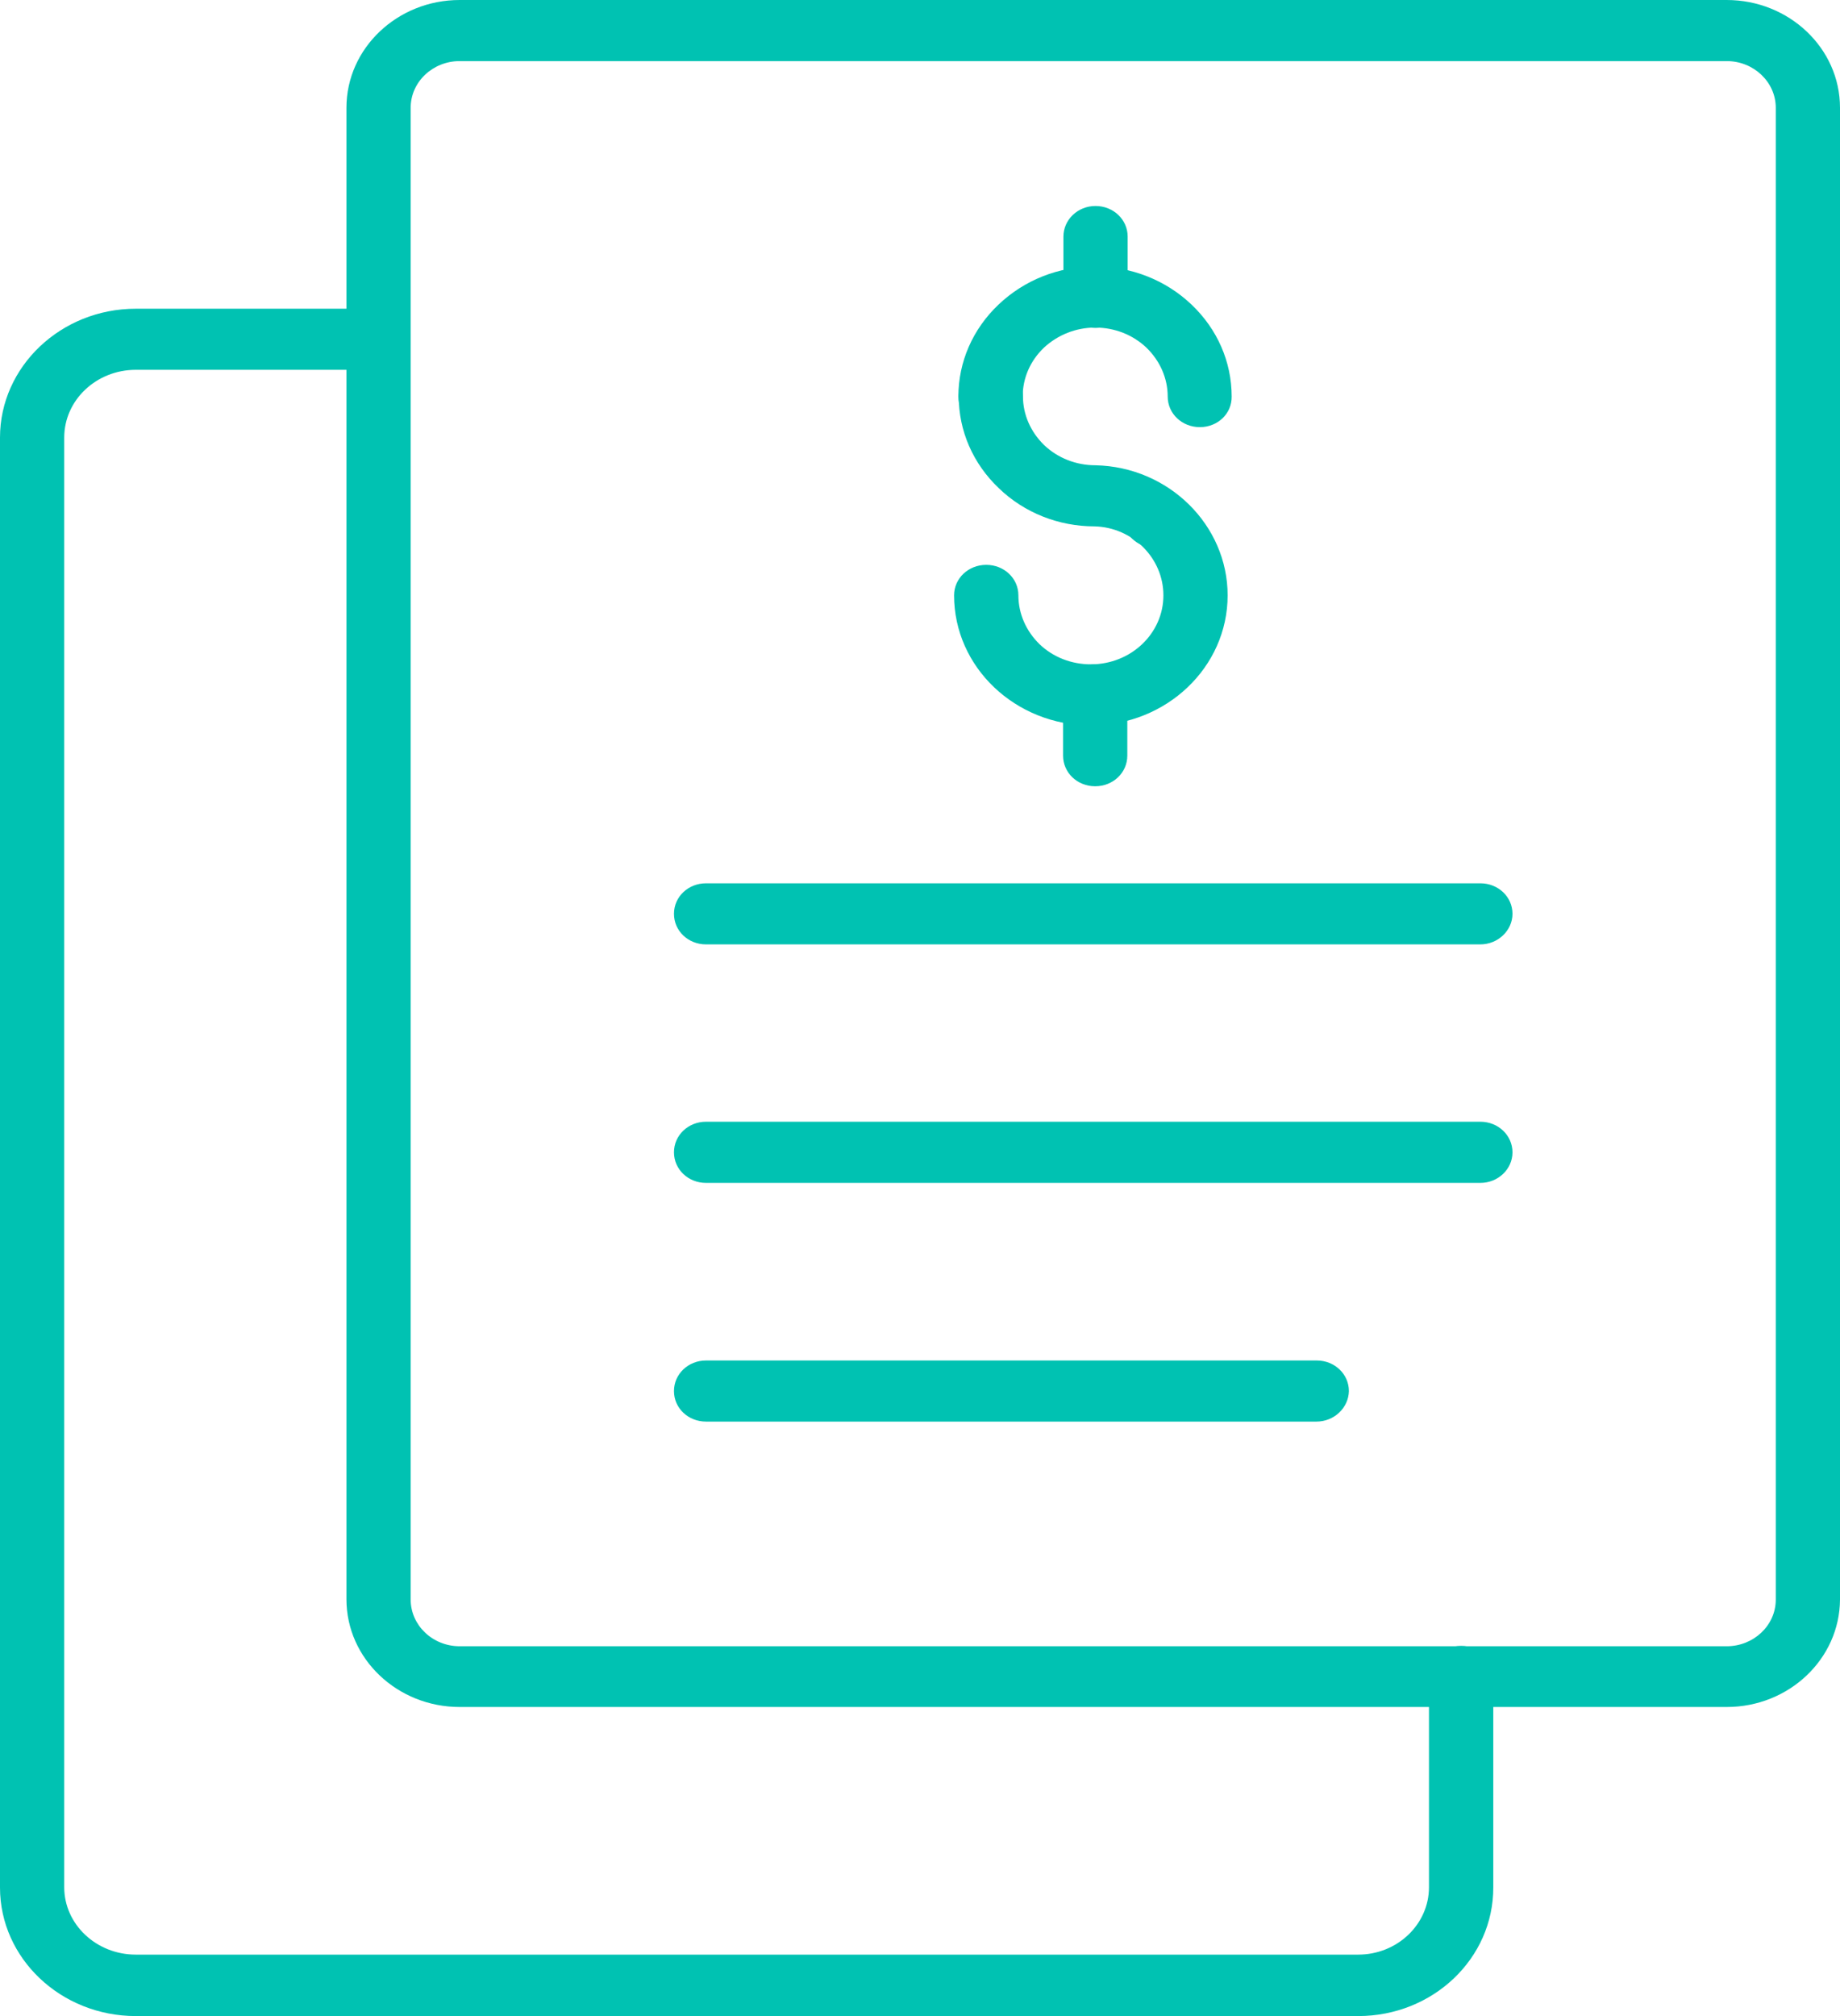 <svg width="21" height="23" viewBox="0 0 21 23" fill="none" xmlns="http://www.w3.org/2000/svg">
<path d="M13.191 6.249H13.184C12.979 6.249 12.817 6.095 12.817 5.901C12.817 5.707 12.979 5.552 13.184 5.552C13.388 5.552 13.554 5.707 13.554 5.901C13.554 6.091 13.395 6.249 13.191 6.249Z" fill="#00C2B2"/>
<path d="M13.694 4.873C13.49 4.873 13.327 4.719 13.327 4.524C13.327 4.316 13.24 4.118 13.085 3.967C12.93 3.82 12.723 3.737 12.499 3.737C12.28 3.737 12.072 3.82 11.914 3.967C11.759 4.115 11.672 4.312 11.672 4.524C11.672 4.719 11.509 4.873 11.305 4.873C11.101 4.873 10.938 4.719 10.938 4.524C10.938 4.129 11.101 3.755 11.396 3.475C11.691 3.195 12.08 3.04 12.496 3.04C12.911 3.04 13.305 3.195 13.599 3.475C13.894 3.755 14.057 4.129 14.057 4.524C14.06 4.719 13.898 4.873 13.694 4.873Z" fill="#00C2B2"/>
<path d="M12.45 8.276C11.589 8.276 10.889 7.612 10.889 6.792C10.889 6.598 11.052 6.444 11.256 6.444C11.46 6.444 11.623 6.598 11.623 6.792C11.623 7.001 11.71 7.198 11.864 7.349C12.019 7.497 12.227 7.579 12.45 7.579C12.908 7.579 13.278 7.227 13.278 6.792C13.278 6.368 12.927 6.016 12.492 6.005C12.084 6.005 11.691 5.851 11.4 5.57C11.105 5.29 10.942 4.916 10.942 4.521C10.942 4.33 11.105 4.172 11.309 4.172C11.513 4.172 11.675 4.327 11.675 4.521C11.675 4.729 11.762 4.927 11.917 5.078C12.072 5.225 12.28 5.308 12.503 5.308C13.339 5.326 14.011 5.991 14.011 6.792C14.011 7.612 13.312 8.276 12.45 8.276Z" fill="#00C2B2"/>
<path d="M12.503 3.741C12.299 3.741 12.137 3.587 12.137 3.393V2.699C12.137 2.508 12.299 2.35 12.503 2.35C12.707 2.35 12.87 2.505 12.87 2.699V3.393C12.87 3.583 12.704 3.741 12.503 3.741Z" fill="#00C2B2"/>
<path d="M12.499 8.97C12.295 8.97 12.133 8.815 12.133 8.621V7.928C12.133 7.734 12.295 7.579 12.499 7.579C12.7 7.579 12.866 7.734 12.866 7.928V8.621C12.866 8.815 12.704 8.97 12.499 8.97Z" fill="#00C2B2"/>
<path d="M19.707 19.474H5.246C4.536 19.474 3.954 18.925 3.954 18.245V1.229C3.954 0.55 4.536 0 5.246 0H19.707C20.418 0 21 0.55 21 1.229V18.249C20.996 18.925 20.418 19.474 19.707 19.474ZM5.246 0.697C4.94 0.697 4.687 0.934 4.687 1.229V18.249C4.687 18.54 4.936 18.781 5.246 18.781H19.707C20.014 18.781 20.267 18.544 20.267 18.249V1.229C20.267 0.938 20.017 0.697 19.707 0.697H5.246Z" fill="#00C2B2"/>
<path d="M16.895 10.774H8.058C7.854 10.774 7.692 10.62 7.692 10.425C7.692 10.231 7.854 10.077 8.058 10.077H16.895C17.099 10.077 17.262 10.231 17.262 10.425C17.262 10.616 17.096 10.774 16.895 10.774Z" fill="#00C2B2"/>
<path d="M16.895 13.495H8.058C7.854 13.495 7.692 13.34 7.692 13.146C7.692 12.952 7.854 12.797 8.058 12.797H16.895C17.099 12.797 17.262 12.952 17.262 13.146C17.262 13.34 17.096 13.495 16.895 13.495Z" fill="#00C2B2"/>
<path d="M15.024 16.218H8.058C7.854 16.218 7.692 16.064 7.692 15.87C7.692 15.676 7.854 15.521 8.058 15.521H15.028C15.232 15.521 15.395 15.676 15.395 15.87C15.391 16.06 15.228 16.218 15.024 16.218Z" fill="#00C2B2"/>
<path d="M15.501 23H1.55C0.695 23 0 22.342 0 21.534V4.992C0 4.183 0.695 3.522 1.55 3.522H4.32C4.524 3.522 4.687 3.676 4.687 3.871C4.687 4.065 4.524 4.219 4.32 4.219H1.55C1.1 4.219 0.733 4.564 0.733 4.992V21.53C0.733 21.954 1.1 22.299 1.55 22.299H15.501C15.947 22.299 16.309 21.954 16.309 21.53V19.126C16.309 18.932 16.472 18.777 16.676 18.777C16.88 18.777 17.043 18.932 17.043 19.126V21.53C17.046 22.342 16.355 23 15.501 23Z" fill="#00C2B2"/>
</svg>
